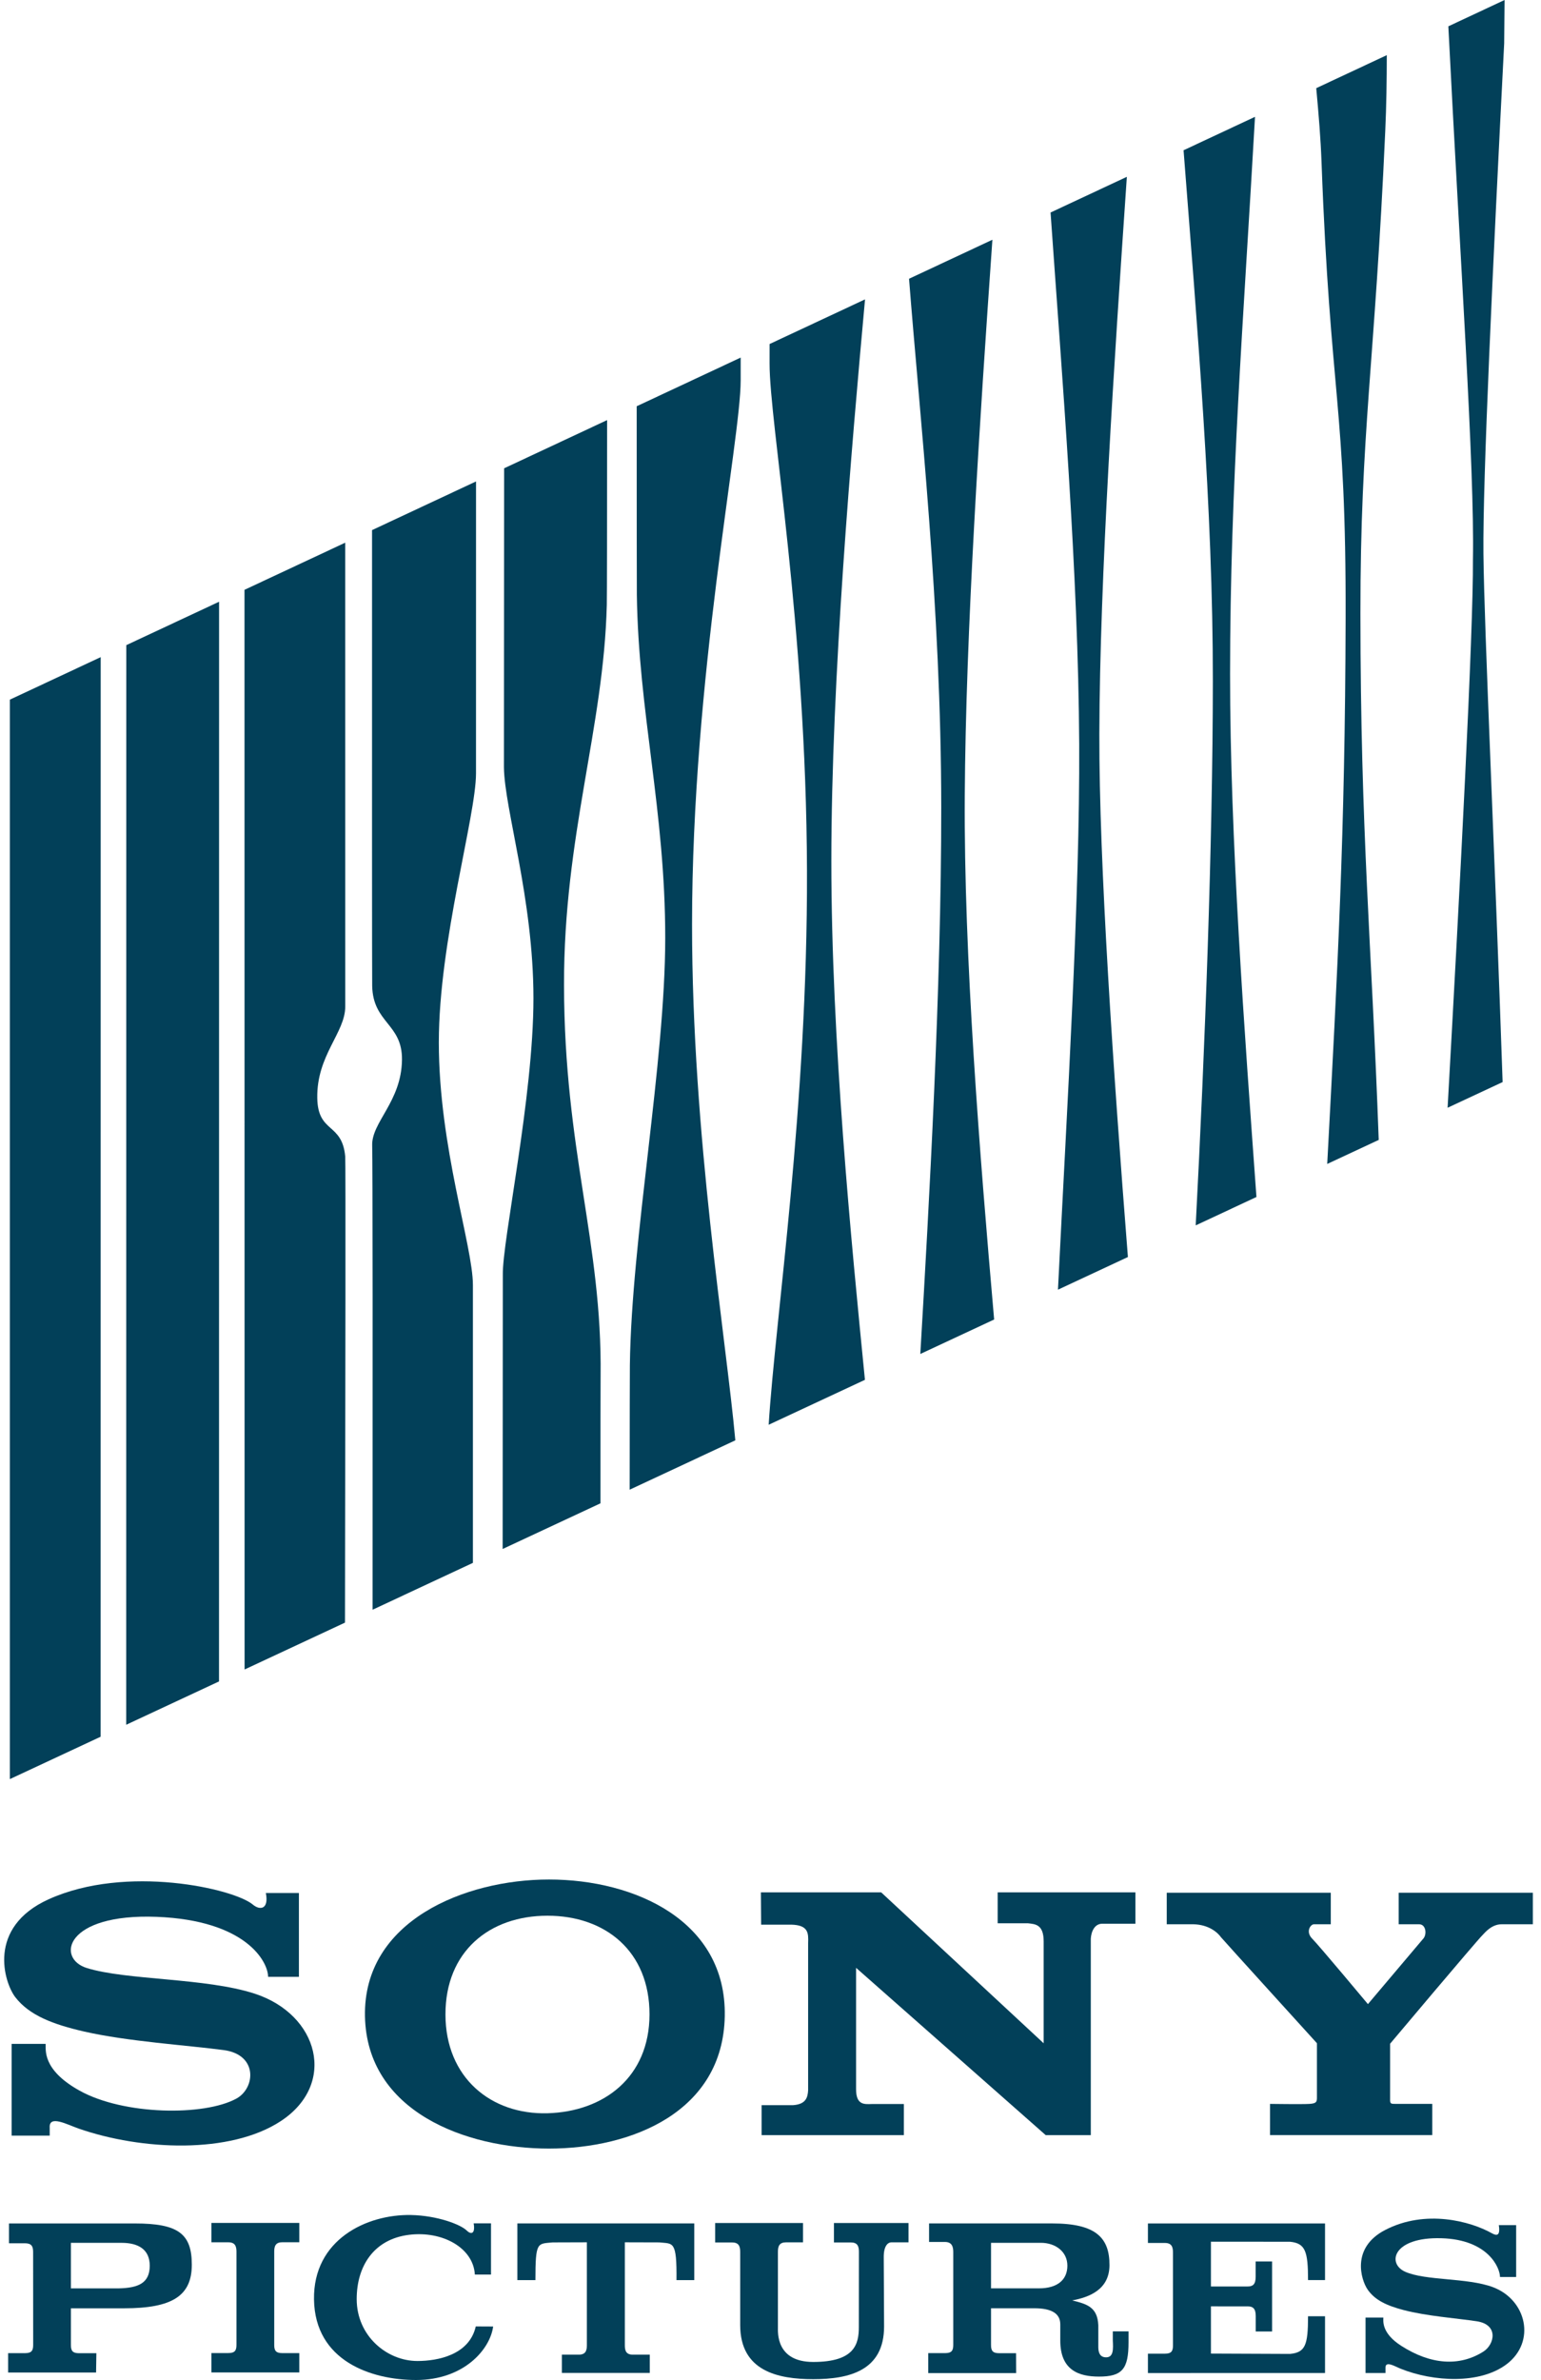 <svg xmlns="http://www.w3.org/2000/svg" width="125" height="193" viewBox="0 0 125 193" fill="none"><g clip-path="url(#clip0_606_400)"><path d="M21.564 153.51H24.246V160.306H21.746C21.746 159.09 19.979 155.723 12.706 155.441C5.279 155.157 4.531 158.813 7.045 159.593C10.279 160.594 16.676 160.379 20.645 161.666C25.872 163.362 27.351 169.002 22.776 172.006C18.67 174.702 11.483 174.384 6.384 172.613C5.453 172.291 3.958 171.468 4.032 172.543V173.183H0.943V165.745H3.701C3.737 166.175 3.369 167.82 6.457 169.537C10.036 171.527 16.564 171.61 19.175 170.18C20.721 169.333 20.937 166.615 18.144 166.246C15.148 165.848 10.394 165.554 6.841 164.746C4.325 164.169 2.388 163.445 1.238 161.953C0.355 160.807 -1.114 156.3 3.958 154.012C10.246 151.172 18.953 153.153 20.498 154.439C21.123 154.964 21.82 154.796 21.564 153.51Z" fill="#024059"></path><path d="M52.685 163.36C52.694 158.245 49.117 155.35 44.41 155.35C39.702 155.35 36.129 158.245 36.134 163.36C36.138 168.475 39.826 171.495 44.41 171.369C48.992 171.24 52.678 168.439 52.685 163.36ZM44.529 152.414C51.512 152.414 58.938 155.775 58.79 163.503C58.644 171.23 51.292 174.234 44.529 174.234C37.767 174.234 29.755 171.23 29.605 163.503C29.459 155.775 37.693 152.414 44.529 152.414Z" fill="#024059"></path><path d="M120.259 156.918C119.704 157.476 112.761 165.729 112.761 165.729V170.151C112.75 170.63 112.787 170.611 113.311 170.611H116.18V173.139H103.019V170.611C103.019 170.611 105.667 170.648 106.218 170.611C106.77 170.575 106.815 170.446 106.825 170.151V165.69C106.825 165.69 99.123 157.211 99.044 157.098C98.783 156.724 98.071 156.075 96.81 156.044H94.642V153.488H107.947V156.044H106.586C106.295 156.044 105.888 156.658 106.441 157.211C106.99 157.762 110.961 162.519 110.961 162.519L115.48 157.174C115.747 156.824 115.663 156.044 115.113 156.044H113.457V153.488H124.338V156.044H121.802C120.984 156.044 120.444 156.732 120.259 156.918Z" fill="#024059"></path><path d="M69.441 169.42C69.441 170.71 70.109 170.639 70.697 170.621H73.319V173.142H61.778V170.713H64.33C65.366 170.64 65.516 170.1 65.552 169.512V157.567C65.581 156.773 65.588 156.108 64.184 156.075H61.74L61.721 153.457H71.479L84.658 165.695V157.438C84.658 156.034 83.964 156.034 83.379 155.963H80.927V153.457H92.1V155.999H89.417C88.789 155.999 88.516 156.627 88.481 157.217V173.142H84.822L69.441 159.576V169.42H69.441Z" fill="#024059"></path><path d="M5.752 185.569H9.649C11.22 185.533 12.146 185.142 12.146 183.733C12.146 182.417 11.23 181.877 9.858 181.877H5.752V185.569ZM0.66 192.395V190.823H2.031C2.566 190.823 2.691 190.611 2.691 190.155L2.687 182.612C2.687 182.152 2.552 181.912 2.018 181.912H0.728V180.306H10.944C14.441 180.306 15.559 181.129 15.559 183.647C15.559 186.164 13.991 187.186 10.065 187.186H5.752V190.16C5.752 190.618 5.877 190.828 6.412 190.828H7.817L7.793 192.395H0.66Z" fill="#024059"></path><path d="M22.244 190.152C22.244 190.612 22.368 190.82 22.903 190.82H24.278V192.388H17.151V190.815H18.522C19.055 190.815 19.181 190.607 19.181 190.147V182.594C19.181 182.134 19.055 181.834 18.522 181.834H17.151V180.264H24.278V181.829H22.903C22.368 181.829 22.244 182.127 22.244 182.585V190.152Z" fill="#024059"></path><path d="M40.002 188.663C39.754 190.529 37.616 193 33.753 193C30.096 193 25.548 191.446 25.471 186.473C25.394 181.612 29.748 179.553 33.333 179.621C35.465 179.662 37.371 180.39 37.862 180.882C38.172 181.192 38.573 181.215 38.422 180.297H39.828V184.45H38.518C38.396 182.278 35.883 180.892 33.185 181.226C30.337 181.576 28.931 183.752 28.934 186.444C28.936 189.427 31.386 191.463 33.865 191.459C35.5 191.458 38.068 190.973 38.592 188.656L40.002 188.663Z" fill="#024059"></path><path d="M41.967 184.899V180.302H56.317V184.899H54.874C54.907 181.654 54.595 181.964 53.48 181.842L50.684 181.834V190.187C50.684 190.648 50.803 190.945 51.337 190.945H52.709V192.426H45.577V190.945H46.948C47.481 190.945 47.605 190.648 47.605 190.187V181.834L44.83 181.843C43.592 181.964 43.431 181.748 43.431 184.9L41.967 184.899Z" fill="#024059"></path><path d="M65.965 192.933C63.086 192.933 60.042 192.275 60.042 188.542V182.603C60.042 182.143 59.916 181.846 59.383 181.846H58.012V180.27H65.137V181.837H63.763C63.228 181.837 63.102 182.136 63.102 182.598V188.722C63.102 189.128 62.937 191.537 65.965 191.537C69.349 191.537 69.666 190.062 69.666 188.708L69.672 182.603C69.672 182.143 69.552 181.846 69.019 181.846H67.645V180.27H73.694V181.837H72.316C71.98 181.837 71.669 182.184 71.686 183.099L71.713 188.658C71.713 192.239 68.9 192.933 65.965 192.933Z" fill="#024059"></path><path d="M80.388 185.567H84.284C85.779 185.567 86.581 184.87 86.581 183.73C86.581 182.592 85.621 181.875 84.426 181.875H80.388V185.567ZM86.971 186.547C88.172 186.839 89.024 187.089 89.09 188.559V190.305C89.09 190.655 89.15 191.162 89.725 191.162C90.341 191.162 90.299 190.461 90.267 189.793V189.056H91.542V189.947C91.542 192.118 91.025 192.726 89.135 192.724C87.538 192.722 86.006 192.227 86.006 189.81V188.486C86.006 187.589 85.267 187.181 83.895 187.183L80.388 187.185V190.159C80.388 190.617 80.514 190.827 81.047 190.827H82.42L82.426 192.439H75.294V190.82H76.666C77.2 190.82 77.325 190.611 77.325 190.15V182.611C77.325 182.152 77.186 181.807 76.655 181.807H75.363V180.304H85.352C88.852 180.304 90.014 181.43 89.996 183.711C89.98 185.666 88.361 186.289 86.971 186.547Z" fill="#024059"></path><path d="M98.226 190.858L104.644 190.885C105.881 190.764 106.103 190.176 106.103 187.831H107.481V192.432L93.116 192.436V190.866H94.489C95.021 190.866 95.147 190.656 95.147 190.2V182.646C95.147 182.187 95.021 181.887 94.489 181.887H93.116V180.306H107.481V184.897H106.103C106.103 182.555 105.881 181.913 104.644 181.79L98.226 181.785V185.418L101.212 185.415C101.6 185.415 101.854 185.271 101.854 184.64V183.386H103.186V189.066H101.86V187.808C101.86 187.179 101.605 187.03 101.219 187.03L98.226 187.028V190.858H98.226Z" fill="#024059"></path><path d="M121.578 180.439H122.984V184.648H121.674C121.674 183.911 120.728 181.61 116.911 181.504C113.001 181.395 112.485 183.54 113.968 184.215C115.606 184.959 119.015 184.693 121.096 185.47C123.835 186.495 124.61 189.903 122.212 191.719C120.061 193.349 116.293 193.159 113.619 192.087C113.133 191.892 112.347 191.394 112.386 192.044V192.433H110.768V187.936H112.214C112.211 188.195 112.041 189.189 113.659 190.226C116.055 191.764 118.383 191.925 120.326 190.697C121.221 190.131 121.6 188.514 119.786 188.237C118.214 187.999 115.72 187.819 113.862 187.33C112.54 186.984 111.526 186.542 110.921 185.643C110.416 184.888 109.568 182.289 112.347 180.841C115.643 179.125 119.309 180.14 121.018 181.102C121.418 181.325 121.711 181.315 121.578 180.439Z" fill="#024059"></path><path d="M38.361 126.737V104.213C38.361 101.023 35.596 93.041 35.596 84.529C35.596 76.319 38.612 66.207 38.612 62.707L38.614 39.041L30.179 42.988C30.175 62.055 30.175 79.216 30.19 79.95C30.253 82.974 32.645 83.008 32.607 85.945C32.561 89.354 30.115 91.004 30.19 92.915C30.231 93.944 30.232 111.702 30.222 130.537L38.361 126.737Z" fill="#024059"></path><path d="M40.773 125.612L48.709 121.907C48.707 116.292 48.711 112.321 48.719 111.582C48.847 100.732 45.776 93.341 45.751 79.898C45.728 67.784 48.97 59.05 49.221 49.062C49.238 48.42 49.245 42.322 49.246 34.067L40.892 37.976L40.877 62.234C40.924 65.632 43.271 72.897 43.271 80.954C43.271 89.01 40.735 100.601 40.787 103.393L40.773 125.612Z" fill="#024059"></path><path d="M51.076 120.802L59.647 116.801C58.902 108.542 56.136 92.102 56.136 74.988C56.136 54.922 60.081 35.716 60.081 30.844V28.997L51.646 32.944C51.647 41.356 51.651 47.592 51.659 48.231C51.789 57.75 53.963 65.737 53.961 76.054C53.958 86.191 51.221 100.462 51.093 110.703C51.084 111.439 51.08 115.314 51.076 120.802Z" fill="#024059"></path><path d="M8.168 53.289L0.802 56.736V144.271L8.163 140.835L8.168 53.289Z" fill="#024059"></path><path d="M10.237 139.866L17.766 136.351L17.771 48.796L10.244 52.317L10.237 139.866Z" fill="#024059"></path><path d="M28.001 44.008L19.832 47.83L19.839 135.384L27.983 131.582C28.019 112.018 28.043 94.219 28.003 93.786C27.753 91.007 25.783 91.934 25.736 89.043C25.678 85.572 28.005 83.752 28.005 81.624C28.005 80.83 28.003 63.363 28.001 44.008Z" fill="#024059"></path><path d="M70.16 111.894C69.05 100.67 67.436 84.368 67.436 69.826C67.436 55.092 69.07 36.308 70.168 24.277L62.427 27.898C62.427 28.659 62.427 29.192 62.425 29.446C62.408 34.318 65.4 50.535 65.459 70.631C65.515 89.759 62.896 106.812 62.352 115.538L70.16 111.894Z" fill="#024059"></path><path d="M78.258 64.533C78.339 51.275 79.457 34.34 80.499 19.442L73.738 22.605C74.588 33.593 76.344 49.174 76.35 65.486C76.357 80.107 75.37 97.556 74.652 109.797L80.641 107.001C79.467 93.571 78.178 77.554 78.258 64.533Z" fill="#024059"></path><path d="M91.491 101.935C90.305 86.844 89.147 69.972 89.175 59.519C89.209 46.828 90.379 29.332 91.406 14.338L85.217 17.233C86.142 30.47 87.472 46.489 87.541 60.337C87.602 72.728 86.568 89.474 85.818 104.584L91.491 101.935Z" fill="#024059"></path><path d="M96.991 99.368L101.918 97.068C100.95 83.685 99.775 67.976 99.779 54.669C99.782 39.245 100.868 26.011 101.801 9.474L96.006 12.185C97.108 26.449 98.394 41.299 98.382 55.225C98.373 68.3 97.747 84.968 96.991 99.368Z" fill="#024059"></path><path d="M112.367 10.609C112.461 8.538 112.489 6.495 112.491 4.472L106.769 7.149C106.968 9.312 107.129 11.264 107.197 13.133C107.906 32.379 109.196 32.727 109.151 50.191C109.106 67.721 108.498 78.629 107.659 94.388L111.837 92.438C111.249 76.244 110.363 67.665 110.353 49.772C110.345 34.962 111.52 29.591 112.367 10.609Z" fill="#024059"></path><path d="M119.479 45.35C119.518 51.15 118.427 71.929 117.424 89.831L121.887 87.747C121.268 69.48 120.393 51.087 120.33 44.9C120.27 38.905 121.083 21.751 122.013 3.516C122.027 2.368 122.037 1.199 122.045 0L117.484 2.135C118.442 21.108 119.615 37.945 119.479 45.35Z" fill="#024059"></path></g><defs><clipPath id="clip0_606_400"><rect width="124" height="193" fill="white" transform="translate(0.339)"></rect></clipPath></defs></svg>
